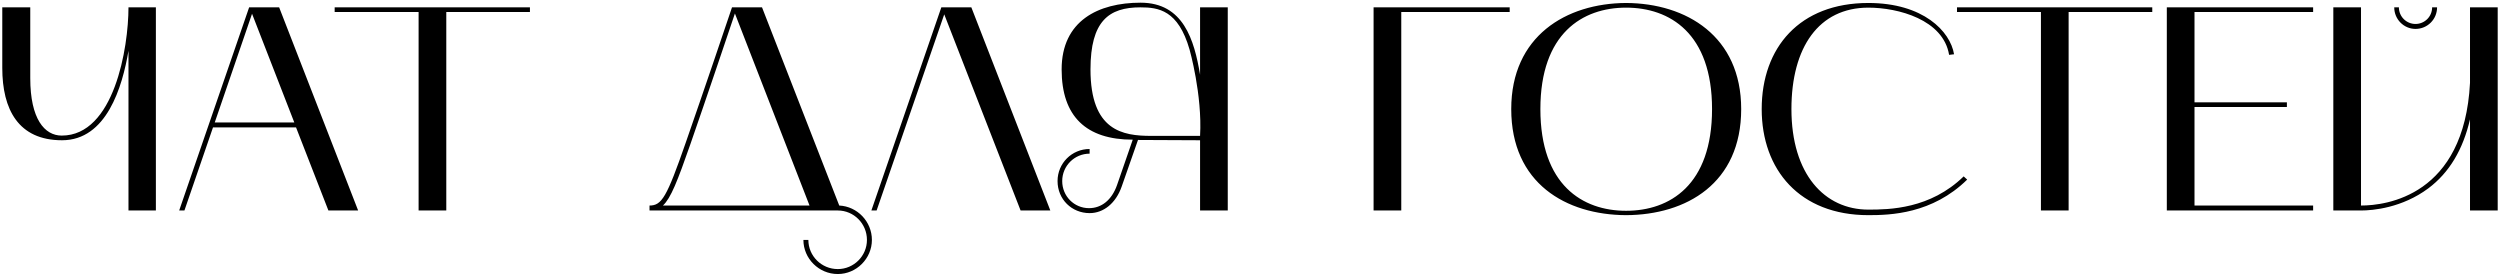 <?xml version="1.0" encoding="UTF-8"?> <svg xmlns="http://www.w3.org/2000/svg" width="772" height="85" viewBox="0 0 772 85" fill="none"><path d="M0.705 2.27H9.345V24.14C9.345 36.74 13.755 41.87 19.065 41.87C35.265 41.87 39.675 14.69 39.675 2.27H48.135V65H39.675V15.68C37.785 26.84 32.925 43.31 19.155 43.31C5.655 43.31 0.705 33.77 0.705 20.99V2.27ZM55.331 65L76.931 2.27H86.201L110.591 65H101.411L91.421 39.35H65.771L56.951 65H55.331ZM77.831 4.25L66.311 37.82H90.881L77.831 4.25ZM129.264 3.71H103.344V2.27H163.644V3.71H137.814V65H129.264V3.71ZM258.712 65H200.572V63.47C204.352 63.47 205.882 60.95 211.732 44.12C217.132 28.64 224.872 5.78 226.042 2.27H235.312L259.162 63.47C264.742 63.74 269.242 68.42 269.242 74.09C269.242 79.85 264.472 84.62 258.712 84.62C252.862 84.62 248.092 79.85 248.092 74.09H249.622C249.622 79.04 253.672 83.09 258.712 83.09C263.662 83.09 267.712 79.04 267.712 74.09C267.712 69.05 263.662 65 258.712 65ZM213.172 44.57C209.212 55.91 207.142 61.22 204.712 63.47H249.982L226.942 4.16C224.782 10.55 218.032 30.62 213.172 44.57ZM269.081 65L290.681 2.27H299.951L324.341 65H315.161L291.581 4.43L270.701 65H269.081ZM326.572 55.91C326.572 50.42 330.982 46.01 336.472 46.01V47.45C331.792 47.45 328.012 51.23 328.012 55.91C328.012 60.59 331.702 64.28 336.292 64.28C340.162 64.28 343.312 61.76 344.932 57.17L349.792 43.13C335.482 43.13 327.832 36.02 327.832 21.44C327.832 6.41 339.172 0.83 352.222 0.83C365.452 0.83 368.782 12.35 370.582 23.06V2.27H379.132V65H370.582V43.31L351.412 43.22L346.372 57.62C344.572 62.75 340.792 65.81 336.472 65.81C330.982 65.81 326.572 61.58 326.572 55.91ZM336.742 21.44C336.742 40.43 346.732 41.96 355.462 41.96H370.582C371.302 29.27 367.342 15.32 367.342 15.32C363.832 3.08 357.712 2.27 352.132 2.27C342.412 2.27 336.742 6.5 336.742 21.44ZM466.192 2.27V3.71H432.712V65H424.162V2.27H466.192ZM466.67 33.68C466.67 11.18 483.59 1.01 502.13 0.92C520.76 1.01 537.68 11.18 537.68 33.68C537.68 56.63 520.76 66.35 502.13 66.44C483.59 66.35 466.67 56.63 466.67 33.68ZM502.13 2.36C488.72 2.36 475.67 10.28 475.67 33.68C475.67 57.17 488.72 65.09 502.13 65.09C515.63 65.09 528.68 57.17 528.68 33.68C528.68 10.28 515.63 2.36 502.13 2.36ZM576.953 66.44C555.713 66.44 544.013 52.4 544.013 33.68C544.013 14.69 555.713 0.92 576.953 0.92C593.873 0.92 602.243 9.65 603.413 16.76L601.883 16.94C600.083 6.05 586.133 2.36 576.953 2.36C561.653 2.36 553.193 14.6 553.193 33.68C553.193 53.84 563.453 64.73 576.953 64.73C583.433 64.73 596.033 64.55 606.383 54.47L607.463 55.46C596.663 66.08 583.703 66.44 576.953 66.44ZM630.24 3.71H604.32V2.27H664.62V3.71H638.79V65H630.24V3.71ZM669.113 65V2.27H714.293V3.71H677.663V31.61H706.193V33.05H677.663V63.47H714.293V65H669.113ZM720.529 2.27H729.079V63.47C736.819 63.47 760.939 60.5 762.739 25.58V2.27H771.289V65H762.739V36.83C760.579 46.19 756.349 53.3 749.869 58.16C741.769 64.19 732.769 65 729.079 65H720.529V2.27ZM745.909 8.93C742.309 8.93 739.339 5.96 739.339 2.27H740.779C740.779 5.15 743.119 7.4 745.909 7.4C748.699 7.4 751.039 5.15 751.039 2.27H752.569C752.569 5.96 749.599 8.93 745.909 8.93Z" fill="black"></path></svg> 